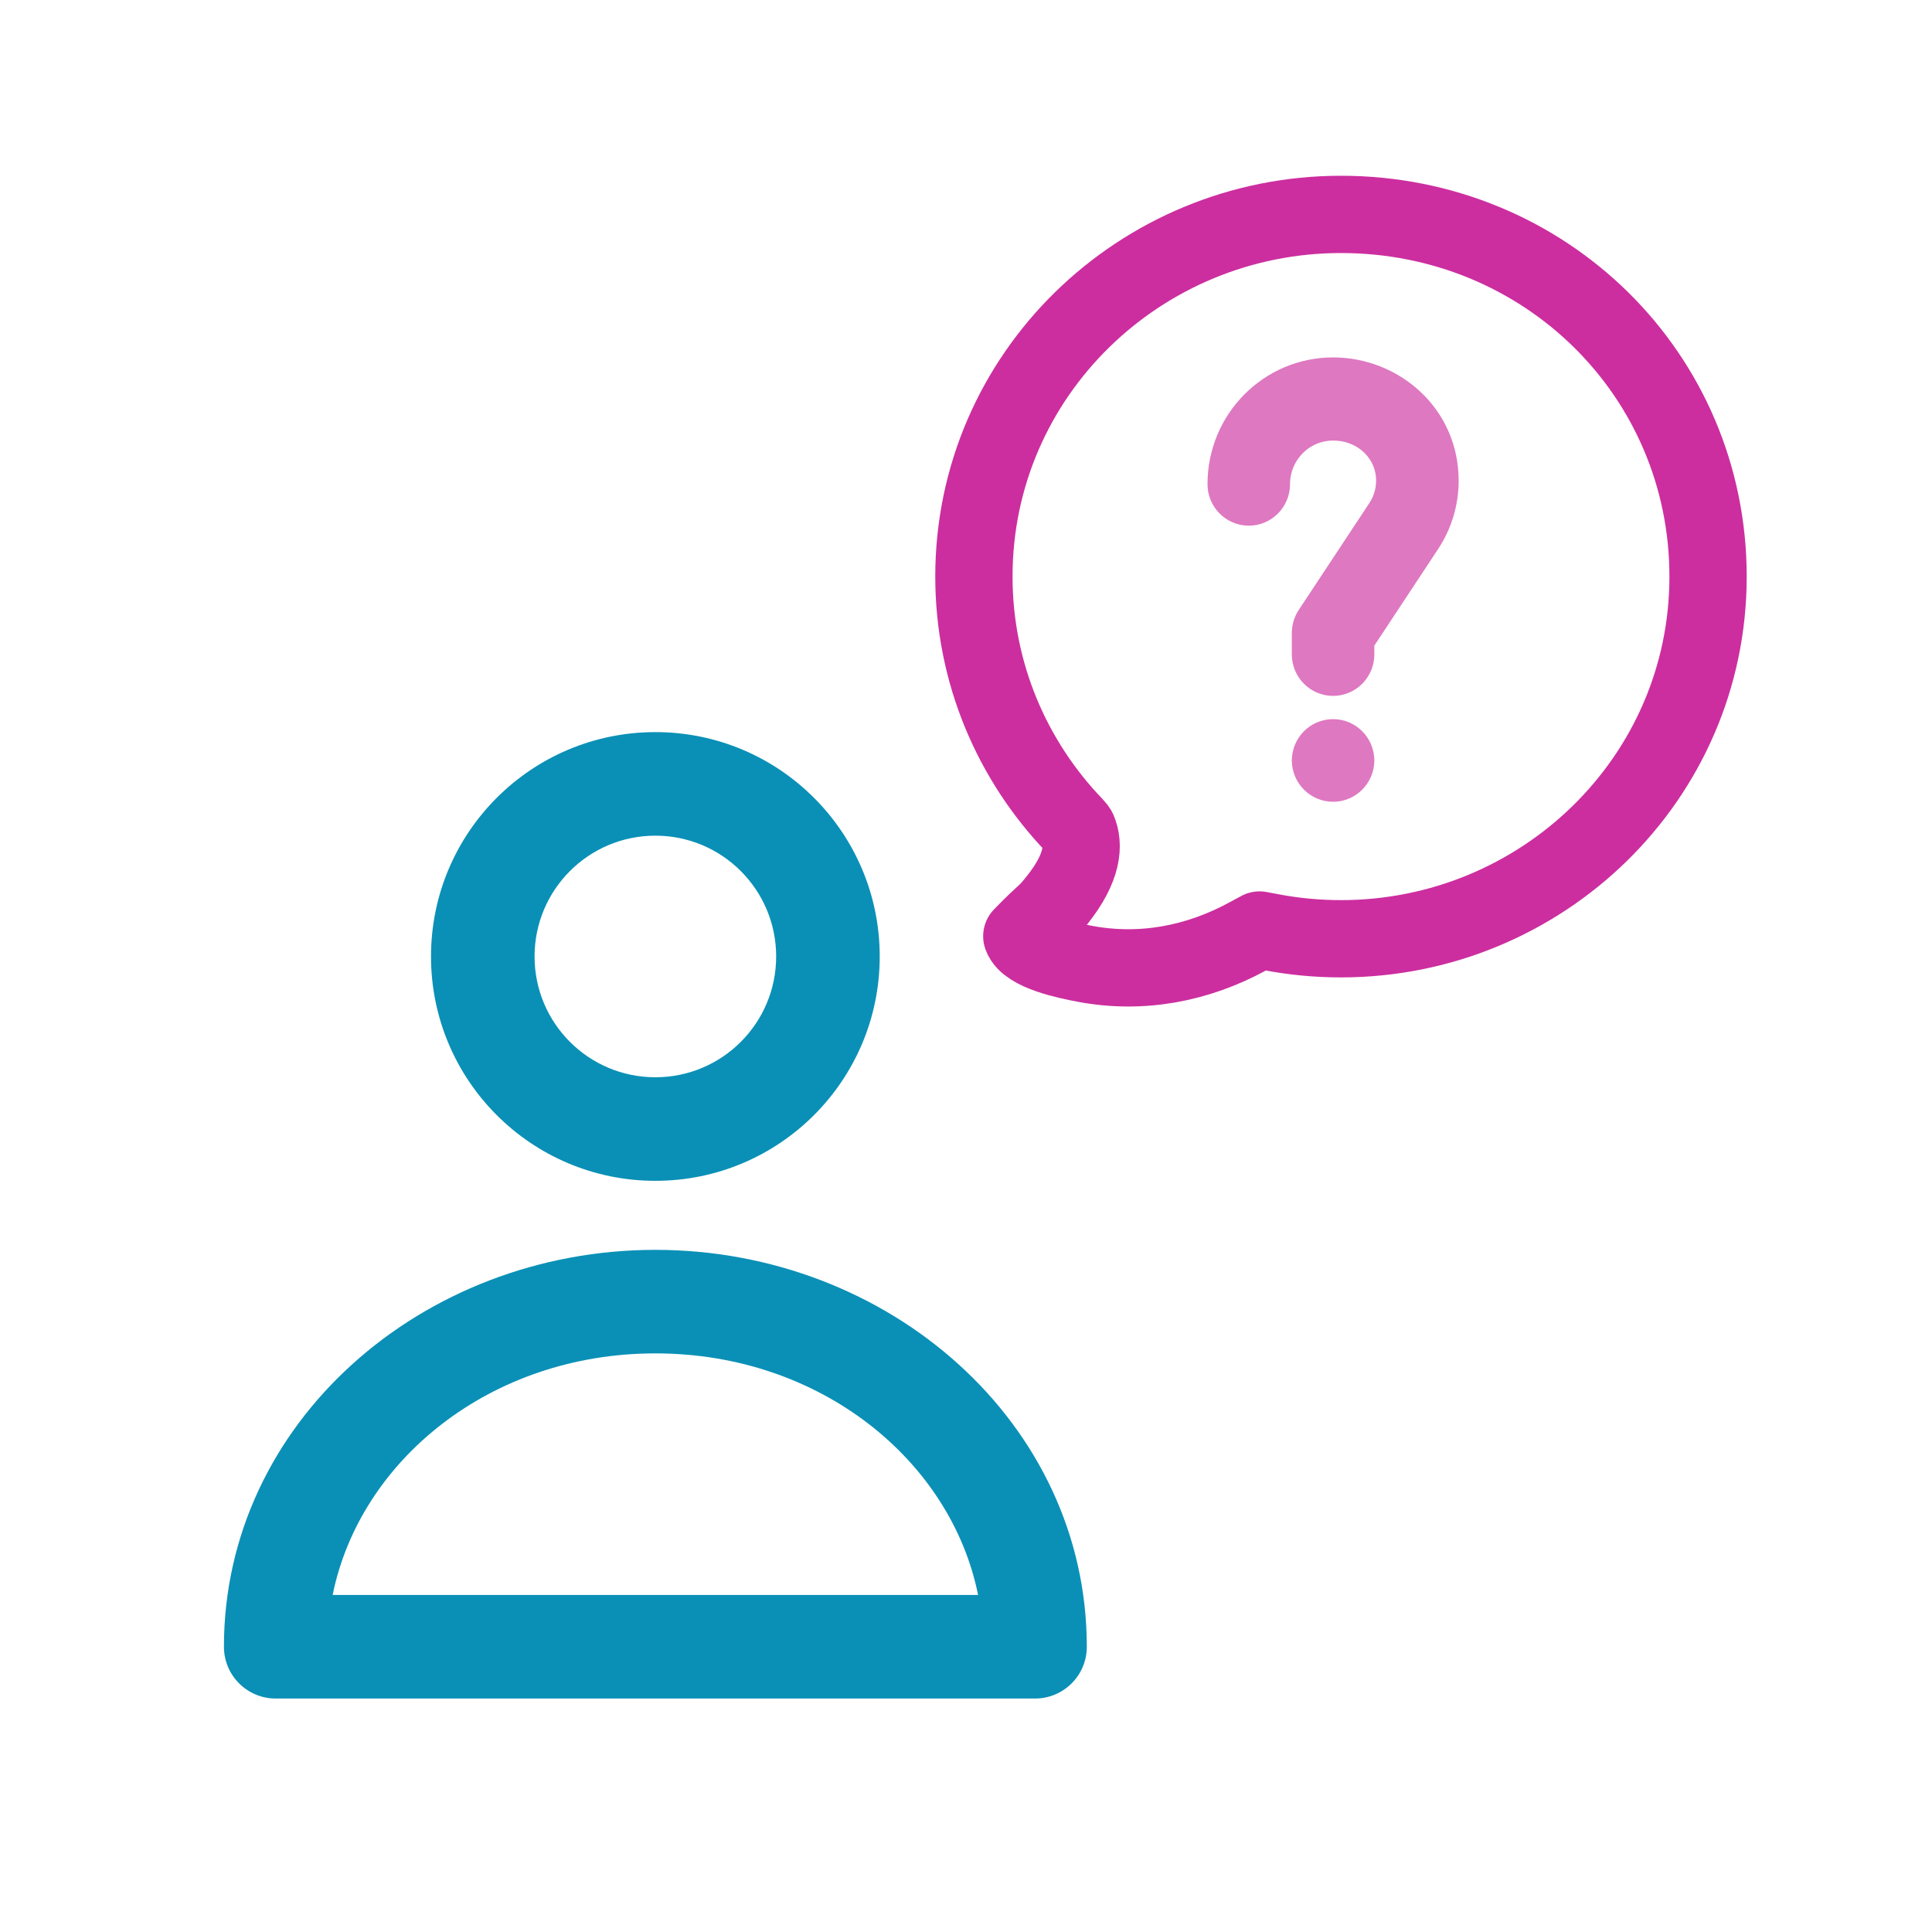<svg width="100" height="100" viewBox="0 0 100 100" fill="none" xmlns="http://www.w3.org/2000/svg">
<path fill-rule="evenodd" clip-rule="evenodd" d="M33.922 43.254C30.468 43.254 27.669 46.053 27.669 49.507C27.669 52.96 30.468 55.759 33.922 55.759C37.375 55.759 40.174 52.96 40.174 49.507C40.174 46.053 37.375 43.254 33.922 43.254ZM22.309 49.507C22.309 43.093 27.508 37.894 33.922 37.894C40.335 37.894 45.534 43.093 45.534 49.507C45.534 55.92 40.335 61.119 33.922 61.119C27.508 61.119 22.309 55.92 22.309 49.507ZM17.218 82.556H50.626C49.224 75.602 42.467 70.051 33.922 70.051C25.376 70.051 18.62 75.602 17.218 82.556ZM11.591 85.236C11.591 73.655 21.835 64.692 33.922 64.692C46.009 64.692 56.253 73.655 56.253 85.236C56.253 86.716 55.053 87.916 53.573 87.916H14.27C12.79 87.916 11.591 86.716 11.591 85.236Z" fill="#0A90B6"/>
<path d="M50.409 29.843C50.409 19.386 59.021 11.097 69.409 11.097C79.976 11.097 88.409 19.402 88.409 29.843C88.409 40.301 79.797 48.59 69.409 48.59C68.183 48.591 66.96 48.475 65.756 48.243C65.516 48.197 65.334 48.162 65.195 48.137C65.051 48.212 64.859 48.316 64.584 48.467C61.976 49.888 59.068 50.442 56.124 49.881C55.265 49.717 53.189 49.3 52.888 48.459C54.275 47.036 54.031 47.453 54.737 46.562C56.064 44.889 56.124 43.718 55.789 42.952C55.764 42.91 55.713 42.836 55.614 42.733C52.402 39.388 50.409 34.852 50.409 29.843Z" stroke="#CC2E9F" stroke-width="4" stroke-linejoin="round"/>
<path fill-rule="evenodd" clip-rule="evenodd" d="M69 22.304C67.494 22.304 66.273 23.537 66.273 25.057C66.273 25.969 65.54 26.709 64.636 26.709C63.733 26.709 63 25.969 63 25.057C63 21.712 65.686 19 69 19C72.139 19 75 21.417 75 24.879C75 26.039 74.66 27.174 74.022 28.139L70.636 33.266V33.867C70.636 34.78 69.904 35.519 69 35.519C68.096 35.519 67.364 34.78 67.364 33.867V32.766C67.364 32.44 67.459 32.121 67.638 31.85L71.299 26.307C71.578 25.884 71.727 25.387 71.727 24.879C71.727 23.454 70.55 22.304 69 22.304ZM69 37.722C69.904 37.722 70.636 38.461 70.636 39.374V39.348C70.636 40.26 69.904 41 69 41C68.096 41 67.364 40.26 67.364 39.348V39.374C67.364 38.461 68.096 37.722 69 37.722Z" fill="#DE78C1" stroke="#DE78C1" stroke-linecap="round" stroke-linejoin="round"/>
</svg>
